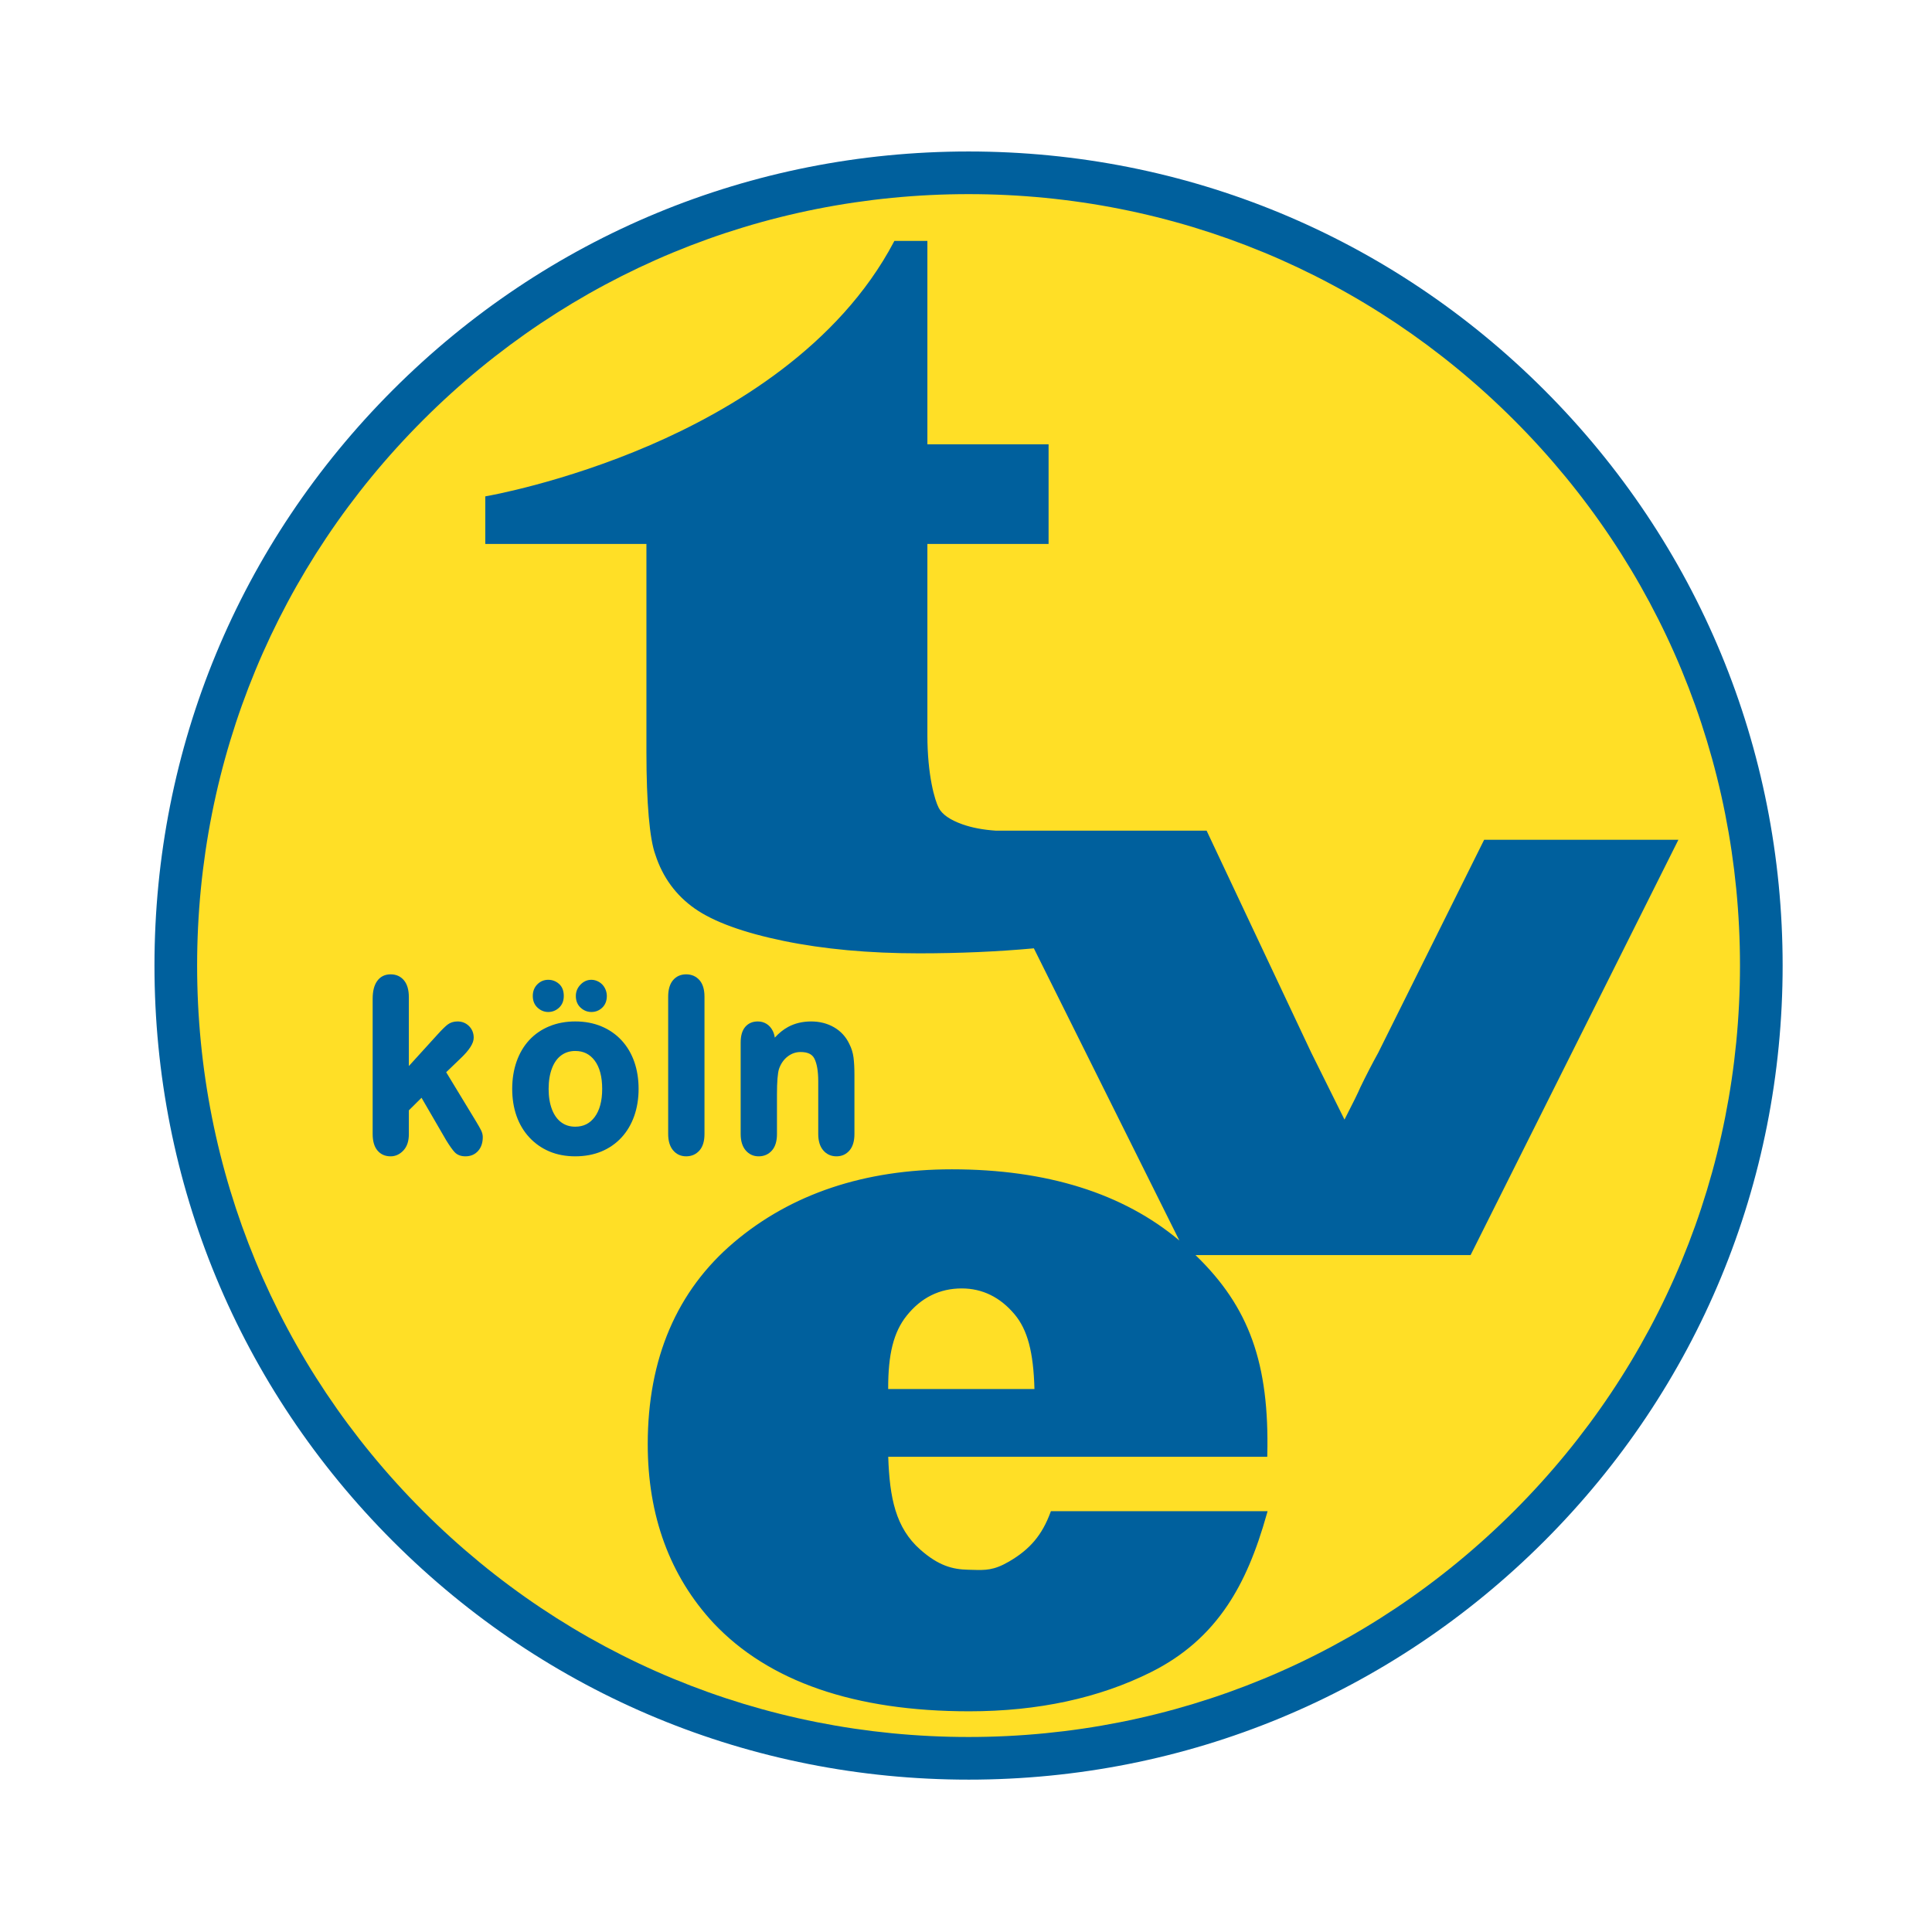 <?xml version="1.0" encoding="utf-8"?>
<svg xmlns="http://www.w3.org/2000/svg" height="845.355" id="svg2" version="1.1" viewBox="0 0 845.355 845.355" width="845.355">
  <defs id="defs6">
    <clipPath clipPathUnits="userSpaceOnUse" id="clipPath18">
      <path d="M 0,634.016 H 634.016 V 0 H 0 Z" id="path16"/>
    </clipPath>
  </defs>
  <g id="g10" transform="matrix(1.333,0,0,-1.333,0,845.355)">
    <g id="g12">
      <g clip-path="url(#clipPath18)" id="g14">
        <g id="g20" transform="translate(57.705,317.232)">
          <path d="M 0,0 C 0,143.716 116.505,260.22 260.22,260.22 403.936,260.22 520.441,143.716 520.441,0 520.441,-143.716 403.936,-260.22 260.22,-260.22 116.505,-260.22 0,-143.716 0,0" id="path22" style="fill:#ffdf26;fill-opacity:1;fill-rule:nonzero;stroke:none"/>
        </g>
        <g id="g24" transform="translate(317.925,570.452)">
          <path d="m 0,0 c -67.638,0 -131.227,-26.339 -179.054,-74.167 -47.827,-47.827 -74.166,-111.416 -74.166,-179.053 0,-67.638 26.339,-131.227 74.166,-179.054 47.827,-47.827 111.416,-74.166 179.054,-74.166 67.638,0 131.227,26.339 179.054,74.166 47.827,47.827 74.167,111.416 74.167,179.054 0,67.637 -26.34,131.227 -74.167,179.053 C 131.227,-26.339 67.638,0 0,0 m 0,-520.44 c -71.377,0 -138.482,27.795 -188.953,78.266 -50.471,50.472 -78.267,117.576 -78.267,188.954 0,71.377 27.796,138.482 78.267,188.953 C -138.482,-13.796 -71.377,14 0,14 c 71.377,0 138.482,-27.796 188.953,-78.267 50.472,-50.471 78.268,-117.576 78.268,-188.953 0,-71.378 -27.796,-138.482 -78.268,-188.954 C 138.482,-492.645 71.377,-520.44 0,-520.44" id="path26" style="fill:#00609d;fill-opacity:1;fill-rule:nonzero;stroke:none"/>
        </g>
        <g id="g28" transform="translate(147.335,260.372)">
          <path d="M 0,0 -8.755,15.082 -14.131,9.75 V 1.485 c 0,-2.006 -0.503,-3.548 -1.508,-4.628 -1.005,-1.078 -2.161,-1.618 -3.469,-1.618 -1.525,0 -2.725,0.533 -3.596,1.6 -0.872,1.066 -1.308,2.64 -1.308,4.723 v 44.332 c 0,2.31 0.423,4.068 1.271,5.274 0.848,1.206 2.058,1.81 3.633,1.81 1.525,0 2.736,-0.546 3.633,-1.638 0.895,-1.092 1.344,-2.704 1.344,-4.837 V 21.29 l 11.152,12.264 c 1.38,1.523 2.434,2.564 3.161,3.123 0.726,0.558 1.61,0.838 2.651,0.838 1.236,0 2.265,-0.413 3.088,-1.238 0.823,-0.826 1.236,-1.86 1.236,-3.104 0,-1.524 -1.345,-3.555 -4.033,-6.094 L -2.144,22.014 8.028,5.256 c 0.75,-1.244 1.29,-2.19 1.617,-2.838 0.327,-0.647 0.49,-1.263 0.49,-1.847 0,-1.65 -0.43,-2.952 -1.289,-3.903 -0.86,-0.953 -1.992,-1.429 -3.397,-1.429 -1.211,0 -2.143,0.343 -2.797,1.029 C 1.998,-3.047 1.114,-1.803 0,0" id="path30" style="fill:#00609d;fill-opacity:1;fill-rule:nonzero;stroke:none"/>
        </g>
        <g id="g32" transform="translate(148.193,260.886)">
          <path d="m 0,0 c 1.068,-1.728 1.915,-2.924 2.518,-3.556 0.461,-0.483 1.139,-0.718 2.073,-0.718 1.119,0 1.988,0.359 2.654,1.098 0.695,0.769 1.032,1.826 1.032,3.234 0,0.423 -0.129,0.892 -0.382,1.395 C 7.586,2.065 7.054,2.998 6.314,4.226 l -10.586,17.44 5.845,5.62 c 3.242,3.063 3.726,4.681 3.726,5.373 0,0.977 -0.309,1.761 -0.944,2.399 -0.634,0.634 -1.413,0.943 -2.379,0.943 -0.823,0 -1.491,-0.206 -2.043,-0.631 -0.677,-0.52 -1.696,-1.53 -3.028,-3.001 L -15.989,18.19 v 27.799 c 0,1.885 -0.376,3.299 -1.117,4.203 -0.703,0.856 -1.638,1.272 -2.86,1.272 -1.256,0 -2.151,-0.441 -2.814,-1.385 -0.723,-1.028 -1.09,-2.609 -1.09,-4.699 V 1.048 c 0,-1.836 0.364,-3.212 1.082,-4.09 0.678,-0.829 1.601,-1.232 2.822,-1.232 1.027,0 1.923,0.424 2.738,1.299 0.822,0.883 1.239,2.211 1.239,3.947 v 8.681 l 6.591,6.536 z m 4.591,-6.274 c -1.489,0 -2.674,0.45 -3.521,1.337 -0.709,0.745 -1.618,2.019 -2.778,3.898 l -0.015,0.023 -8.105,13.963 -4.161,-4.128 V 0.972 c 0,-2.258 -0.597,-4.044 -1.776,-5.31 -1.197,-1.285 -2.611,-1.936 -4.201,-1.936 -1.833,0 -3.304,0.662 -4.37,1.966 -1.018,1.245 -1.534,3.047 -1.534,5.356 V 45.38 c 0,2.546 0.475,4.459 1.453,5.849 1.042,1.483 2.54,2.235 4.451,2.235 1.832,0 3.315,-0.674 4.406,-2.003 1.042,-1.272 1.571,-3.112 1.571,-5.472 V 23.362 l 9.413,10.351 c 1.431,1.58 2.508,2.641 3.29,3.243 0.902,0.693 1.999,1.045 3.262,1.045 1.503,0 2.78,-0.515 3.795,-1.53 1.014,-1.019 1.528,-2.301 1.528,-3.812 0,-1.828 -1.422,-4.058 -4.346,-6.82 L -1.731,21.334 8.025,5.261 C 8.804,3.969 9.345,3.02 9.68,2.354 10.076,1.571 10.277,0.798 10.277,0.058 10.277,-1.841 9.757,-3.38 8.73,-4.516 7.677,-5.683 6.285,-6.274 4.591,-6.274" id="path34" style="fill:#00609d;fill-opacity:1;fill-rule:nonzero;stroke:none"/>
        </g>
        <g id="g36" transform="translate(194.124,311.56)">
          <path d="m 0,0 c 0.678,0 1.344,-0.19 1.998,-0.571 0.654,-0.381 1.162,-0.914 1.525,-1.6 0.364,-0.685 0.545,-1.396 0.545,-2.133 0,-1.32 -0.399,-2.361 -1.198,-3.123 C 2.071,-8.188 1.114,-8.569 0,-8.569 c -1.066,0 -2.016,0.381 -2.852,1.142 -0.836,0.762 -1.253,1.803 -1.253,3.123 0,1.143 0.411,2.146 1.235,3.009 C -2.047,-0.432 -1.09,0 0,0 m 4.541,-34.811 c 0,4.241 -0.89,7.541 -2.67,9.903 -1.78,2.361 -4.172,3.542 -7.175,3.542 -1.937,0 -3.645,-0.528 -5.122,-1.581 -1.477,-1.054 -2.616,-2.609 -3.414,-4.665 -0.8,-2.057 -1.2,-4.456 -1.2,-7.199 0,-2.716 0.394,-5.09 1.181,-7.122 0.787,-2.031 1.913,-3.587 3.379,-4.665 1.465,-1.08 3.19,-1.619 5.176,-1.619 3.003,0 5.395,1.187 7.175,3.561 1.78,2.374 2.67,5.656 2.67,9.845 m -18.708,26.242 c -1.042,0 -1.98,0.381 -2.816,1.142 -0.835,0.762 -1.253,1.803 -1.253,3.123 0,1.27 0.4,2.304 1.199,3.105 0.799,0.799 1.756,1.199 2.87,1.199 1.089,0 2.046,-0.361 2.87,-1.086 0.822,-0.723 1.234,-1.796 1.234,-3.218 0,-1.32 -0.412,-2.361 -1.234,-3.123 -0.824,-0.761 -1.781,-1.142 -2.87,-1.142 m 28.662,-26.242 c 0,-3.097 -0.461,-5.954 -1.381,-8.569 -0.921,-2.615 -2.252,-4.862 -3.996,-6.741 -1.744,-1.879 -3.826,-3.32 -6.248,-4.322 -2.422,-1.003 -5.147,-1.505 -8.174,-1.505 -3.003,0 -5.703,0.508 -8.101,1.523 -2.397,1.016 -4.474,2.469 -6.229,4.361 -1.757,1.891 -3.088,4.126 -3.996,6.703 -0.909,2.577 -1.363,5.427 -1.363,8.55 0,3.149 0.46,6.031 1.381,8.646 0.92,2.615 2.239,4.85 3.959,6.703 1.719,1.854 3.802,3.281 6.248,4.284 2.446,1.003 5.146,1.505 8.101,1.505 3.003,0 5.727,-0.508 8.174,-1.523 2.445,-1.016 4.541,-2.463 6.284,-4.342 1.744,-1.879 3.07,-4.113 3.978,-6.703 0.909,-2.59 1.363,-5.446 1.363,-8.57" id="path38" style="fill:#00609d;fill-opacity:1;fill-rule:nonzero;stroke:none"/>
        </g>
        <g id="g40" transform="translate(179.956,310.56)">
          <path d="m 0,0 c -0.845,0 -1.553,-0.297 -2.163,-0.906 -0.609,-0.612 -0.906,-1.396 -0.906,-2.398 0,-1.035 0.303,-1.815 0.927,-2.383 0.651,-0.594 1.351,-0.882 2.142,-0.882 0.836,0 1.553,0.287 2.191,0.877 0.615,0.569 0.914,1.35 0.914,2.388 0,1.131 -0.292,1.938 -0.895,2.467 C 1.569,-0.273 0.847,0 0,0 m 0,-8.569 c -1.294,0 -2.468,0.472 -3.489,1.403 -1.049,0.956 -1.58,2.255 -1.58,3.862 0,1.537 0.502,2.82 1.492,3.811 C -2.586,1.498 -1.383,2 0,2 1.335,2 2.523,1.551 3.531,0.665 4.575,-0.253 5.105,-1.588 5.105,-3.304 5.105,-4.907 4.582,-6.205 3.549,-7.16 2.539,-8.096 1.344,-8.569 0,-8.569 M 14.167,0 c -0.812,0 -1.514,-0.322 -2.145,-0.984 -0.646,-0.677 -0.959,-1.435 -0.959,-2.32 0,-1.036 0.303,-1.815 0.926,-2.383 0.651,-0.594 1.364,-0.882 2.178,-0.882 0.856,0 1.569,0.283 2.181,0.866 0.597,0.57 0.888,1.354 0.888,2.399 0,0.576 -0.14,1.12 -0.429,1.665 -0.277,0.522 -0.651,0.916 -1.145,1.203 C 15.159,-0.143 14.67,0 14.167,0 m 0,-8.569 c -1.317,0 -2.503,0.472 -3.525,1.403 -1.048,0.955 -1.579,2.255 -1.579,3.862 0,1.405 0.508,2.649 1.512,3.7 C 11.589,1.46 12.798,2 14.167,2 c 0.854,0 1.696,-0.238 2.502,-0.707 0.814,-0.475 1.455,-1.146 1.906,-1.996 0.438,-0.827 0.661,-1.703 0.661,-2.601 0,-1.598 -0.507,-2.892 -1.508,-3.846 -0.988,-0.942 -2.186,-1.419 -3.561,-1.419 M 8.864,-21.366 c -1.74,0 -3.226,-0.456 -4.541,-1.396 -1.31,-0.933 -2.341,-2.35 -3.064,-4.213 -0.75,-1.931 -1.131,-4.231 -1.131,-6.836 0,-2.58 0.374,-4.854 1.113,-6.76 0.714,-1.843 1.737,-3.263 3.039,-4.221 1.301,-0.959 2.8,-1.425 4.584,-1.425 2.695,0 4.78,1.034 6.374,3.16 1.639,2.187 2.47,5.297 2.47,9.246 0,3.999 -0.83,7.127 -2.468,9.301 -1.595,2.115 -3.68,3.144 -6.376,3.144 m 0,-26.851 c -2.196,0 -4.137,0.611 -5.77,1.815 -1.613,1.186 -2.864,2.905 -3.718,5.108 -0.828,2.138 -1.248,4.655 -1.248,7.483 0,2.854 0.426,5.398 1.267,7.561 0.867,2.231 2.134,3.953 3.766,5.117 1.643,1.172 3.562,1.767 5.703,1.767 3.32,0 6.002,-1.325 7.972,-3.941 1.906,-2.527 2.872,-6.061 2.872,-10.504 0,-4.391 -0.965,-7.906 -2.87,-10.445 -1.97,-2.628 -4.653,-3.961 -7.974,-3.961 m 0,34.544 c -2.81,0 -5.408,-0.481 -7.722,-1.43 -2.3,-0.943 -4.283,-2.301 -5.894,-4.039 -1.618,-1.744 -2.88,-3.881 -3.749,-6.355 -0.879,-2.495 -1.325,-5.292 -1.325,-8.314 0,-2.994 0.44,-5.759 1.306,-8.218 0.859,-2.436 2.132,-4.575 3.786,-6.355 1.65,-1.778 3.63,-3.164 5.887,-4.12 2.262,-0.958 4.856,-1.444 7.711,-1.444 2.88,0 5.501,0.48 7.791,1.428 2.275,0.942 4.26,2.314 5.898,4.08 1.641,1.767 2.914,3.919 3.785,6.392 0.879,2.497 1.324,5.269 1.324,8.237 0,2.996 -0.439,5.768 -1.306,8.239 -0.858,2.448 -2.126,4.586 -3.767,6.353 -1.636,1.764 -3.633,3.143 -5.935,4.099 -2.313,0.96 -4.934,1.447 -7.79,1.447 m 0,-42.275 c -3.124,0 -5.981,0.539 -8.491,1.602 -2.519,1.068 -4.73,2.616 -6.573,4.602 -1.841,1.982 -3.256,4.354 -4.206,7.051 -0.942,2.672 -1.42,5.661 -1.42,8.882 0,3.249 0.484,6.269 1.438,8.978 0.961,2.732 2.364,5.105 4.17,7.051 1.81,1.952 4.031,3.475 6.601,4.529 2.556,1.049 5.409,1.58 8.481,1.58 3.12,0 5.999,-0.538 8.557,-1.599 2.569,-1.068 4.801,-2.611 6.634,-4.586 1.829,-1.971 3.238,-4.343 4.189,-7.052 0.941,-2.685 1.418,-5.679 1.418,-8.901 0,-3.195 -0.483,-6.19 -1.437,-8.901 -0.963,-2.734 -2.378,-5.119 -4.206,-7.09 -1.836,-1.977 -4.056,-3.513 -6.599,-4.565 -2.534,-1.049 -5.412,-1.581 -8.556,-1.581" id="path42" style="fill:#00609d;fill-opacity:1;fill-rule:nonzero;stroke:none"/>
        </g>
        <g id="g44" transform="translate(220.328,261.934)">
          <path d="m 0,0 v 45.094 c 0,2.082 0.442,3.656 1.326,4.722 0.884,1.067 2.076,1.6 3.578,1.6 1.501,0 2.712,-0.527 3.633,-1.581 0.92,-1.054 1.38,-2.634 1.38,-4.741 L 9.917,0 c 0,-2.107 -0.466,-3.688 -1.398,-4.741 -0.933,-1.054 -2.138,-1.581 -3.615,-1.581 -1.453,0 -2.633,0.546 -3.541,1.637 C 0.455,-3.593 0,-2.031 0,0" id="path46" style="fill:#00609d;fill-opacity:1;fill-rule:nonzero;stroke:none"/>
        </g>
        <g id="g48" transform="translate(225.232,312.35)">
          <path d="m 0,0 c -1.199,0 -2.118,-0.405 -2.809,-1.238 -0.727,-0.877 -1.095,-2.251 -1.095,-4.084 v -45.094 c 0,-1.781 0.381,-3.143 1.131,-4.045 0.715,-0.859 1.622,-1.277 2.773,-1.277 1.187,0 2.125,0.407 2.866,1.244 0.761,0.86 1.147,2.232 1.147,4.078 v 45.094 c 0,1.847 -0.381,3.221 -1.134,4.084 C 2.151,-0.405 1.209,0 0,0 m 0,-57.738 c -1.757,0 -3.208,0.672 -4.31,1.998 -1.058,1.271 -1.594,3.062 -1.594,5.324 v 45.094 c 0,2.311 0.523,4.115 1.555,5.36 C -3.269,1.34 -1.806,2 0,2 1.795,2 3.271,1.353 4.386,0.077 5.466,-1.16 6.013,-2.977 6.013,-5.322 v -45.094 c 0,-2.349 -0.555,-4.167 -1.649,-5.404 C 3.237,-57.093 1.769,-57.738 0,-57.738" id="path50" style="fill:#00609d;fill-opacity:1;fill-rule:nonzero;stroke:none"/>
        </g>
        <g id="g52" transform="translate(253.421,292.136)">
          <path d="m 0,0 v -1.257 c 1.744,2.412 3.651,4.183 5.721,5.314 2.071,1.129 4.451,1.694 7.139,1.694 2.615,0 4.952,-0.597 7.011,-1.79 2.058,-1.193 3.596,-2.882 4.613,-5.065 0.654,-1.27 1.078,-2.641 1.272,-4.114 0.194,-1.472 0.29,-3.351 0.29,-5.636 v -19.348 c 0,-2.082 -0.454,-3.656 -1.362,-4.723 -0.908,-1.066 -2.089,-1.599 -3.542,-1.599 -1.477,0 -2.676,0.545 -3.596,1.637 -0.921,1.092 -1.38,2.654 -1.38,4.685 v 17.329 c 0,3.428 -0.455,6.049 -1.363,7.865 -0.908,1.815 -2.719,2.723 -5.431,2.723 -1.768,0 -3.378,-0.553 -4.831,-1.656 C 3.088,-5.047 2.022,-6.563 1.344,-8.493 0.859,-10.042 0.618,-12.937 0.618,-17.177 v -13.025 c 0,-2.108 -0.467,-3.689 -1.399,-4.741 -0.933,-1.054 -2.137,-1.581 -3.615,-1.581 -1.429,0 -2.604,0.545 -3.523,1.637 -0.921,1.092 -1.38,2.654 -1.38,4.685 v 30.05 c 0,1.98 0.411,3.459 1.234,4.437 0.823,0.977 1.95,1.466 3.379,1.466 0.872,0 1.658,-0.216 2.361,-0.647 C -1.623,4.672 -1.06,4.024 -0.636,3.161 -0.212,2.298 0,1.244 0,0" id="path54" style="fill:#00609d;fill-opacity:1;fill-rule:nonzero;stroke:none"/>
        </g>
        <g id="g56" transform="translate(262.793,290.851)">
          <path d="m 0,0 c 3.109,0 5.238,-1.102 6.325,-3.275 0.988,-1.976 1.468,-4.695 1.468,-8.313 v -17.329 c 0,-1.78 0.386,-3.14 1.145,-4.04 0.728,-0.863 1.654,-1.282 2.832,-1.282 1.156,0 2.066,0.408 2.78,1.248 0.746,0.875 1.124,2.246 1.124,4.074 v 19.348 c 0,2.232 -0.094,4.085 -0.281,5.506 -0.179,1.352 -0.573,2.626 -1.17,3.786 C 13.282,1.742 11.866,3.298 9.997,4.381 8.103,5.479 5.913,6.036 3.488,6.036 0.983,6.036 -1.258,5.507 -3.172,4.464 -5.102,3.41 -6.915,1.721 -8.562,-0.558 l -1.81,-2.504 v 4.347 c 0,1.084 -0.18,1.999 -0.533,2.721 -0.343,0.696 -0.773,1.197 -1.316,1.531 -0.547,0.336 -1.148,0.499 -1.837,0.499 -1.13,0 -1.984,-0.363 -2.614,-1.11 -0.663,-0.788 -0.999,-2.065 -0.999,-3.793 v -30.05 c 0,-1.78 0.385,-3.14 1.144,-4.04 0.727,-0.863 1.63,-1.282 2.759,-1.282 1.188,0 2.125,0.407 2.866,1.244 0.761,0.859 1.148,2.231 1.148,4.078 v 13.025 c 0,4.386 0.252,7.324 0.772,8.983 0.751,2.139 1.94,3.828 3.545,5.049 C -3.811,-0.626 -1.982,0 0,0 m 11.77,-36.239 c -1.779,0 -3.247,0.671 -4.361,1.993 -1.072,1.271 -1.616,3.064 -1.616,5.329 v 17.329 c 0,3.255 -0.422,5.75 -1.256,7.418 C 3.806,-2.71 2.322,-2 0,-2 c -1.557,0 -2.939,-0.476 -4.226,-1.453 -1.288,-0.98 -2.25,-2.355 -2.859,-4.087 -0.44,-1.409 -0.669,-4.231 -0.669,-8.352 v -13.025 c 0,-2.35 -0.556,-4.168 -1.651,-5.404 -1.126,-1.273 -2.594,-1.918 -4.363,-1.918 -1.731,0 -3.174,0.671 -4.288,1.993 -1.072,1.271 -1.615,3.064 -1.615,5.329 v 30.05 c 0,2.213 0.494,3.923 1.469,5.081 1.019,1.21 2.413,1.822 4.144,1.822 1.055,0 2.025,-0.267 2.884,-0.795 0.863,-0.531 1.557,-1.322 2.064,-2.354 0.312,-0.636 0.526,-1.358 0.64,-2.158 1.358,1.485 2.81,2.655 4.34,3.491 2.212,1.205 4.775,1.816 7.618,1.816 2.781,0 5.309,-0.647 7.512,-1.925 2.23,-1.293 3.918,-3.146 5.019,-5.508 0.685,-1.33 1.148,-2.824 1.356,-4.405 0.199,-1.508 0.299,-3.448 0.299,-5.767 v -19.348 c 0,-2.316 -0.538,-4.124 -1.601,-5.371 -1.102,-1.295 -2.55,-1.951 -4.303,-1.951" id="path58" style="fill:#00609d;fill-opacity:1;fill-rule:nonzero;stroke:none"/>
        </g>
        <g id="g60" transform="translate(291.044,177.734)">
          <path d="m 0,0 c -0.082,10.473 1.308,18.76 6.167,24.863 4.859,6.101 11.013,9.153 18.465,9.153 6.965,0 12.877,-2.893 17.736,-8.675 C 47.228,19.557 48.778,11.11 49.021,0 Z M 259.073,180.281 H 196.43 l -34.592,-69.553 c -2.092,-3.795 -4.051,-7.589 -5.88,-11.384 -0.783,-1.856 -2.679,-5.692 -5.684,-11.51 l -11.368,22.894 -34.199,72.553 H 35.795 c -4.206,0.276 -7.893,0.973 -11.061,2.094 -4.204,1.488 -6.904,3.373 -8.087,5.659 -1.188,2.283 -3.778,10.332 -3.778,24.145 v 63.213 h 39.782 v 31.7 H 12.869 v 66.765 H 2.833 c -35.304,-66.971 -134.084,-83.765 -134.084,-83.765 v -14.7 h 52.894 v -68.791 c 0,-15.833 0.97,-28.351 2.911,-33.557 2.371,-7.331 6.632,-13.148 12.779,-17.451 6.146,-4.302 15.795,-7.809 28.952,-10.518 13.152,-2.71 27.927,-4.065 44.319,-4.065 13.369,0 26.039,0.558 38.008,1.674 L 97.638,47.24 C 79.01,63.822 53.607,72.115 21.421,72.115 c -28.696,0 -52.427,-7.943 -71.195,-23.826 -18.768,-15.886 -28.152,-37.851 -28.152,-65.901 0,-23.484 7.139,-42.927 21.42,-58.332 18.085,-19.232 45.966,-28.847 83.639,-28.847 23.798,0 43.365,4.768 59.467,12.83 22.264,11.149 31.589,29.685 37.781,51.864 h -70.12 c -3.13,-8.502 -7.634,-12.858 -13.872,-16.488 -5.664,-3.296 -8.548,-2.848 -13.643,-2.737 -5.322,0.116 -10.067,1.45 -16.048,6.737 C 2.067,-44.955 0.407,-34.53 0,-21.247 h 124.441 c 0.78,32.799 -7.33,50.209 -24.312,66.203 h 91.233 z" id="path62" style="fill:#00609d;fill-opacity:1;fill-rule:nonzero;stroke:none"/>
        </g>
        <g id="g64" transform="translate(291.541,178.234)">
          <path d="M 0,0 H 48.013 C 47.698,12.109 45.738,19.46 41.488,24.52 36.75,30.157 30.912,33.016 24.135,33.016 16.88,33.016 10.799,30 6.061,24.052 1.784,18.68 -0.038,11.468 0,0 M 49.035,-1 H -0.993 l -0.004,0.496 c -0.094,12.005 1.783,19.535 6.276,25.179 4.937,6.198 11.281,9.341 18.856,9.341 7.086,0 13.182,-2.979 18.119,-8.854 4.469,-5.318 6.493,-12.99 6.77,-25.651 z m 49.553,45.956 h 91.969 l 67.21,134.325 h -61.525 l -34.454,-69.276 c -2.082,-3.778 -4.056,-7.601 -5.877,-11.378 -0.779,-1.849 -2.643,-5.625 -5.689,-11.523 l -0.453,-0.876 -11.808,23.777 -34.068,72.276 H 35.298 c -4.269,0.279 -8.035,0.993 -11.228,2.123 -4.314,1.526 -7.128,3.512 -8.364,5.9 -1.424,2.737 -3.834,10.952 -3.834,24.375 v 63.713 h 39.782 v 30.7 H 11.872 v 66.765 H 2.638 c -18.347,-34.565 -53.822,-55.485 -80.385,-66.956 -26.785,-11.567 -50.127,-16.108 -53.502,-16.727 v -13.782 h 52.895 v -69.291 c 0,-16.307 1.05,-28.474 2.879,-33.382 2.333,-7.21 6.568,-12.996 12.597,-17.216 6.064,-4.245 15.742,-7.757 28.767,-10.439 13.056,-2.69 27.933,-4.054 44.217,-4.054 13.294,0 26.066,0.563 37.962,1.672 l 0.342,0.031 0.153,-0.306 z M 20.924,71.115 c -28.439,0 -52.283,-7.976 -70.872,-23.708 -18.563,-15.711 -27.975,-37.756 -27.975,-65.519 0,-23.243 7.162,-42.755 21.286,-57.992 17.9,-19.035 45.918,-28.687 83.273,-28.687 22.379,0 42.31,4.299 59.243,12.777 23.431,11.734 32.072,32.252 37.345,50.917 H 54.111 c -2.84,-7.537 -6.907,-12.311 -13.968,-16.421 -5.247,-3.052 -8.136,-2.97 -12.51,-2.841 -0.447,0.013 -0.911,0.026 -1.395,0.037 -4.583,0.1 -9.738,1.001 -16.368,6.862 -8.47,7.487 -10.437,17.68 -10.867,31.697 l -0.016,0.516 h 124.468 c 0.637,30.032 -6.16,48.381 -24.166,65.339 l -0.917,0.864 h 0.021 l -1.584,1.411 C 78.36,62.789 52.829,71.115 20.924,71.115 m 5.712,-176.906 c -37.642,0 -65.905,9.759 -84.004,29.004 -14.303,15.431 -21.555,35.171 -21.555,58.675 0,28.072 9.531,50.373 28.329,66.283 18.774,15.889 42.837,23.944 71.518,23.944 31.084,0 56.184,-7.858 74.658,-23.366 L 47.82,144.654 c -11.83,-1.091 -24.516,-1.644 -37.714,-1.644 -16.352,0 -31.297,1.371 -44.419,4.075 -13.159,2.709 -22.962,6.275 -29.138,10.599 -6.212,4.348 -10.574,10.305 -12.967,17.707 -1.891,5.067 -2.936,17.047 -2.936,33.71 v 68.291 h -52.895 v 15.622 l 0.416,0.07 c 0.247,0.042 24.988,4.338 53.711,16.745 26.476,11.436 61.851,32.302 80.016,66.762 l 0.141,0.266 h 10.837 v -66.765 h 39.782 v -32.7 H 12.872 v -62.713 c 0,-13.257 2.434,-21.44 3.721,-23.915 1.116,-2.156 3.744,-3.978 7.811,-5.417 3.106,-1.099 6.782,-1.795 10.926,-2.067 l 69.197,0.001 0.135,-0.286 34.199,-72.555 10.925,-21.999 c 2.732,5.307 4.485,8.87 5.214,10.597 1.839,3.817 3.822,7.655 5.903,11.431 l 34.72,69.812 h 63.763 L 191.174,43.956 H 100.881 C 118.537,26.925 125.16,8.373 124.444,-21.759 l -0.011,-0.488 H 0.019 c 0.454,-13.486 2.416,-23.306 10.513,-30.463 6.034,-5.335 10.652,-6.502 15.727,-6.612 0.487,-0.011 0.953,-0.025 1.403,-0.037 4.2,-0.123 6.977,-0.204 11.978,2.707 6.942,4.039 10.898,8.74 13.655,16.228 l 0.12,0.327 h 71.128 l -0.178,-0.634 c -3.558,-12.748 -7.667,-22.347 -12.928,-30.212 -6.36,-9.503 -14.574,-16.688 -25.111,-21.965 -17.072,-8.549 -37.155,-12.883 -59.69,-12.883" id="path66" style="fill:#00609d;fill-opacity:1;fill-rule:nonzero;stroke:none"/>
        </g>
      </g>
    </g>
  </g>
</svg>
